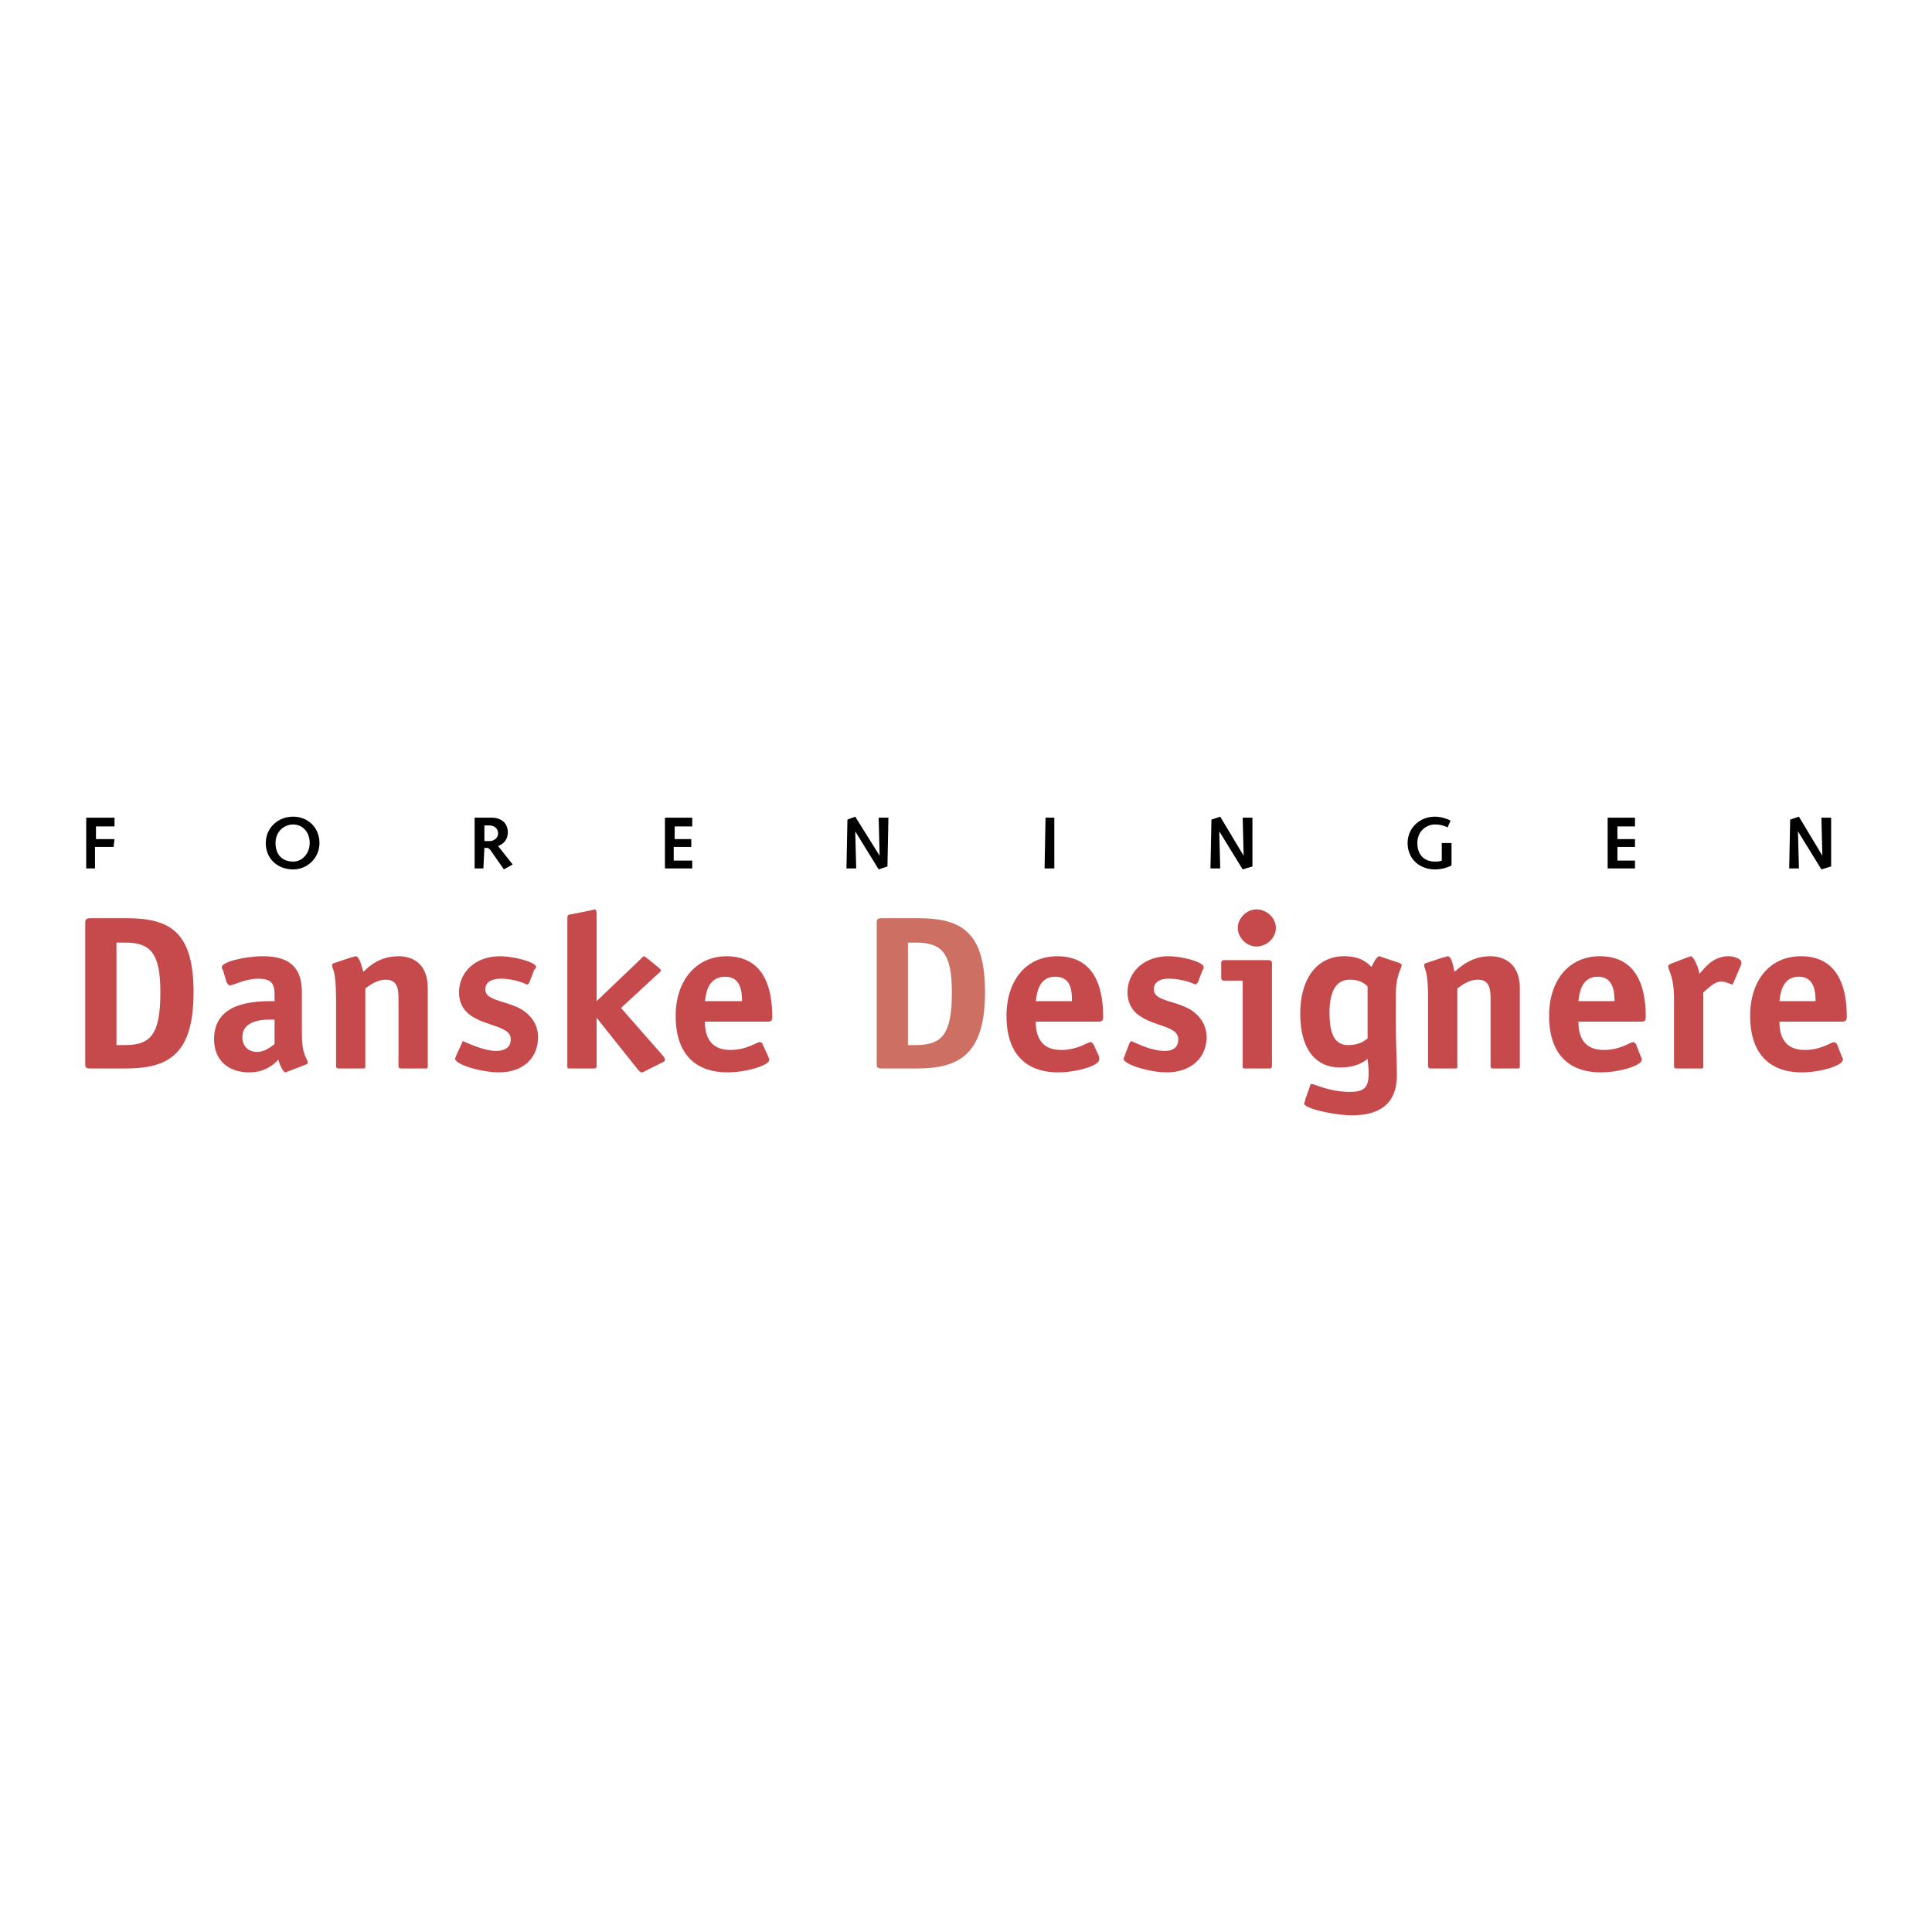<svg xmlns="http://www.w3.org/2000/svg" width="2500" height="2500" viewBox="0 0 192.756 192.756"><g fill-rule="evenodd" clip-rule="evenodd"><path fill="#fff" d="M0 0h192.756v192.756H0V0z"/><path d="M12.593 91.607c4.382 0 6.718 1.363 6.718 7.401 0 6.328-2.628 7.594-6.815 7.594H8.991c-.39 0-.487-.098-.487-.389V92.094c0-.389.097-.487.584-.487h3.505zm-.097 12.659c2.532 0 3.505-1.072 3.505-5.258 0-3.896-.974-4.966-3.505-4.966h-.876v10.224h.876zM28.756 106.895c-.098 0-.195.096-.292.096-.194 0-.584-.777-.682-1.266-.39.391-1.266 1.266-2.921 1.266-2.142 0-3.505-1.266-3.505-3.309 0-3.799 4.187-3.799 6.037-3.799v-.584c0-1.07-.194-1.654-1.655-1.654-1.266 0-2.531.682-2.823.682-.098 0-.195-.195-.292-.293l-.39-1.266c-.098-.098-.098-.195-.098-.293 0-.486 2.24-1.07 4.09-1.07 2.823 0 3.895 1.266 3.895 3.604v4.186c0 2.143.584 2.436.584 2.824 0 .098-.097.195-.194.195l-1.754.681zm-1.363-5.163c-.584 0-3.213-.193-3.213 1.754 0 .875.584 1.461 1.46 1.461s1.46-.586 1.752-.779v-2.436h.001zM42.68 106.311c0 .291 0 .291-.292.291h-2.24c-.292 0-.39 0-.39-.291v-6.719c0-.877-.097-1.85-1.266-1.85-.974 0-1.752.68-2.044.875v7.693c0 .291 0 .291-.292.291h-2.239c-.292 0-.39 0-.39-.291v-6.621c0-3.02-.389-2.922-.389-3.408 0-.098.097-.195.194-.195l1.753-.584c.194 0 .292-.098.39-.098.292 0 .486.487.779 1.559.584-.585 1.655-1.559 3.505-1.559 1.266 0 2.921.584 2.921 3.213v7.694zM52.806 98.033c0 .098-.195.195-.195.195-.097 0-1.168-.584-2.629-.584-.876 0-1.558.291-1.558 1.07 0 1.168 2.045 1.07 3.7 2.045.876.584 1.558 1.461 1.558 2.727 0 2.045-1.46 3.504-3.895 3.504-1.752 0-4.381-.777-4.381-1.361 0-.098.097-.195.097-.293l.584-1.266c0-.098.098-.195.098-.195.098 0 1.947.975 3.311.975.779 0 1.461-.293 1.461-1.168 0-1.268-2.24-1.268-3.798-2.24-.682-.389-1.363-1.168-1.363-2.434 0-1.947 1.558-3.604 4.089-3.604 1.363 0 3.603.584 3.603 1.07 0 .098-.098.195-.195.293l-.487 1.266zM66.146 105.336c.097.098.195.293.195.389 0 .098 0 .098-.098.195l-1.947.975c-.098.096-.195.096-.292.096-.098 0-.195-.096-.292-.193l-4.187-5.258v4.771c0 .291-.097.291-.389.291h-2.24c-.292 0-.292 0-.292-.291V91.607c0-.292.097-.389.389-.389l1.948-.39c.097 0 .292-.097.389-.097s.195.097.195.487v8.665l4.381-4.186.292-.292c.195 0 .292.195.487.292l1.071.875c.098.098.195.195.195.293l-.195.195-3.797 3.504 4.187 4.772zM76.661 105.434c0 .098.097.195.097.291 0 .586-2.336 1.266-4.187 1.266-3.019 0-5.16-1.654-5.16-5.646 0-3.506 2.044-5.939 5.062-5.939 3.895 0 4.576 3.408 4.576 6.037 0 .389-.097.486-.486.486h-6.232c0 1.266.39 2.824 2.532 2.824 1.655 0 2.629-.779 2.921-.779.195 0 .292.098.292.195l.585 1.265zm-2.629-5.551c0-.875-.098-2.434-1.655-2.434-1.85 0-1.947 1.85-2.045 2.434h3.7z" fill="#c64a4c"/><path d="M91.558 91.607c4.382 0 6.719 1.363 6.719 7.401 0 6.328-2.727 7.594-6.816 7.594h-3.505c-.39 0-.486-.098-.486-.389V92.094c0-.389.097-.487.486-.487h3.602zm-.194 12.659c2.629 0 3.603-1.072 3.603-5.258 0-3.896-.974-4.966-3.603-4.966h-.779v10.224h.779z" fill="#ce6f64"/><path d="M109.668 105.434v.291c0 .586-2.238 1.266-4.088 1.266-3.02 0-5.162-1.654-5.162-5.646 0-3.506 1.949-5.939 5.064-5.939 3.895 0 4.576 3.408 4.576 6.037 0 .389-.098.486-.486.486h-6.232c0 1.266.389 2.824 2.531 2.824 1.656 0 2.629-.779 2.922-.779.098 0 .193.098.291.195l.584 1.265zm-2.725-5.551c0-.875 0-2.434-1.656-2.434-1.752 0-1.85 1.85-1.947 2.434h3.603zM119.502 98.033l-.193.195c-.098 0-1.168-.584-2.727-.584-.779 0-1.461.291-1.461 1.07 0 1.168 2.045 1.07 3.701 2.045.875.584 1.557 1.461 1.557 2.727 0 2.045-1.557 3.504-3.992 3.504-1.654 0-4.283-.777-4.283-1.361 0-.098.098-.195.098-.293l.486-1.266c.098-.098.098-.195.195-.195.096 0 1.85.975 3.309.975.779 0 1.363-.293 1.363-1.168 0-1.268-2.238-1.268-3.699-2.24-.682-.389-1.363-1.168-1.363-2.434 0-1.947 1.559-3.604 4.09-3.604 1.363 0 3.506.584 3.506 1.07 0 .098 0 .195-.098.293l-.489 1.266zM126.902 106.311c0 .291-.098.291-.389.291h-2.24c-.291 0-.291 0-.291-.291v-8.473h-1.852c-.193 0-.291-.096-.291-.291v-1.461c0-.195.098-.292.291-.292h4.383c.291 0 .389.097.389.292v10.225zm-1.556-11.88c-.975 0-1.852-.876-1.852-1.85s.877-1.85 1.852-1.85c1.07 0 1.947.876 1.947 1.85s-.877 1.85-1.947 1.85zM139.268 102.414c0 1.461.098 3.701.098 4.869 0 2.434-1.266 3.992-4.479 3.992-1.752 0-4.771-.682-4.771-1.168 0-.098.098-.195.098-.391l.486-1.363c0-.193.098-.193.195-.193.293 0 1.752.777 3.797.777 1.559 0 1.852-.584 1.852-1.85 0-.777-.098-1.266-.098-1.459-.293.291-1.17.875-2.727.875-2.629 0-3.992-2.045-3.992-5.355 0-3.504 1.654-5.744 4.381-5.744 1.656 0 2.338.682 2.727 1.07.098-.193.486-1.07.779-1.07.098 0 .195.098.293.098l1.752.584c.098.098.193.098.193.195 0 .291-.584 1.07-.584 2.824v3.309zm-2.823-3.992c-.293-.291-.779-.68-1.754-.68-1.459 0-2.045 1.266-2.045 3.311 0 2.043.488 3.213 1.852 3.213 1.168 0 1.752-.488 1.947-.682v-5.162zM151.635 106.311c0 .291 0 .291-.293.291h-2.24c-.291 0-.389 0-.389-.291v-6.719c0-.877-.098-1.85-1.266-1.85-.975 0-1.752.68-2.045.875v7.693c0 .291 0 .291-.291.291h-2.24c-.293 0-.389 0-.389-.291v-6.621c0-3.02-.391-2.922-.391-3.408a.21.21 0 0 1 .195-.195l1.752-.584c.195 0 .293-.098.391-.098.291 0 .486.487.682 1.559.68-.585 1.752-1.559 3.602-1.559 1.168 0 2.922.584 2.922 3.213v7.694zM163.707 105.434c.098.098.098.195.098.291 0 .586-2.238 1.266-4.09 1.266-3.018 0-5.16-1.654-5.16-5.646 0-3.506 1.947-5.939 5.064-5.939 3.895 0 4.576 3.408 4.576 6.037 0 .389-.098.486-.488.486h-6.23c0 1.266.389 2.824 2.531 2.824 1.654 0 2.629-.779 2.922-.779.096 0 .193.098.291.195l.486 1.265zm-2.629-5.551c0-.875-.098-2.434-1.654-2.434-1.754 0-1.85 1.85-1.947 2.434h3.601zM169.939 106.311c0 .291 0 .291-.293.291h-2.238c-.293 0-.391 0-.391-.291V99.69c0-2.338-.584-2.824-.584-3.312 0-.097.098-.097.195-.194l1.752-.682c.098 0 .293-.098.293-.098.291 0 .779 1.07.875 1.752.488-.486 1.266-1.752 2.922-1.752.584 0 1.266.292 1.266.584v.195l-.779 1.85-.098.195c-.193 0-.584-.293-1.168-.293-.682 0-1.363.779-1.752 1.072v7.304zM183.766 105.434c.098.098.098.195.098.291 0 .586-2.24 1.266-4.09 1.266-3.02 0-5.16-1.654-5.16-5.646 0-3.506 1.947-5.939 5.062-5.939 3.895 0 4.576 3.408 4.576 6.037 0 .389-.098.486-.584.486h-6.135c0 1.266.391 2.824 2.531 2.824 1.656 0 2.629-.779 2.922-.779.098 0 .195.098.293.195l.487 1.265zm-2.629-5.551c0-.875-.098-2.434-1.656-2.434-1.752 0-1.85 1.85-1.947 2.434h3.603z" fill="#c64a4c"/><path d="M8.601 81.578h2.824v.877h-1.85v1.265h1.85l-.097.78h-1.85v2.141h-.877v-5.063zM29.243 81.481c1.558 0 2.629 1.168 2.629 2.629s-1.169 2.629-2.629 2.629c-1.558 0-2.726-1.071-2.726-2.629 0-1.461 1.169-2.629 2.726-2.629zm0 4.479c.974 0 1.655-.876 1.655-1.85 0-1.071-.682-1.85-1.655-1.85-.876 0-1.752.682-1.752 1.85s.681 1.85 1.752 1.85zM47.354 81.578h1.655c1.168 0 1.655.682 1.655 1.46 0 .682-.39 1.169-.974 1.363l1.46 1.85-.876.487-1.363-1.947c-.098-.098-.195-.195-.292-.195h-.292l-.098 2.044h-.876v-5.062h.001zm1.558 2.337c.194 0 .779-.195.779-.779 0-.487-.39-.779-.876-.779h-.486v1.558h.583zM66.34 81.578h2.726v.877h-1.752v1.265h1.655v.78h-1.753v1.362h1.85v.779H66.34v-5.063zM84.548 81.773l.779-.292 2.434 3.894-.097-3.797h.973l-.097 4.869-.876.292-2.337-3.798.097 3.7h-.973l.097-4.868zM104.312 81.578h.877v5.063h-.972l.095-5.063zM120.865 81.773l.877-.292 2.336 3.894-.096-3.797h.973v4.869l-.973.292-2.337-3.798.097 3.7h-.974l.097-4.868zM143.846 84.11h.973v2.239a3.71 3.71 0 0 1-1.656.39c-1.557 0-2.725-1.071-2.725-2.629 0-1.46 1.168-2.629 2.725-2.629.586 0 1.17.195 1.559.39l-.291.681a2.7 2.7 0 0 0-1.268-.292c-.875 0-1.752.682-1.752 1.85s.682 1.85 1.752 1.85c.195 0 .488 0 .684-.098V84.11h-.001zM160.396 81.578h2.727v.877h-1.752v1.265h1.752v.78h-1.752v1.362h1.752v.779h-2.727v-5.063zM178.605 81.773l.875-.292 2.338 3.894-.097-3.797h.972v4.869l-.972.292-2.338-3.798.097 3.7h-.972l.097-4.868z"/></g></svg>